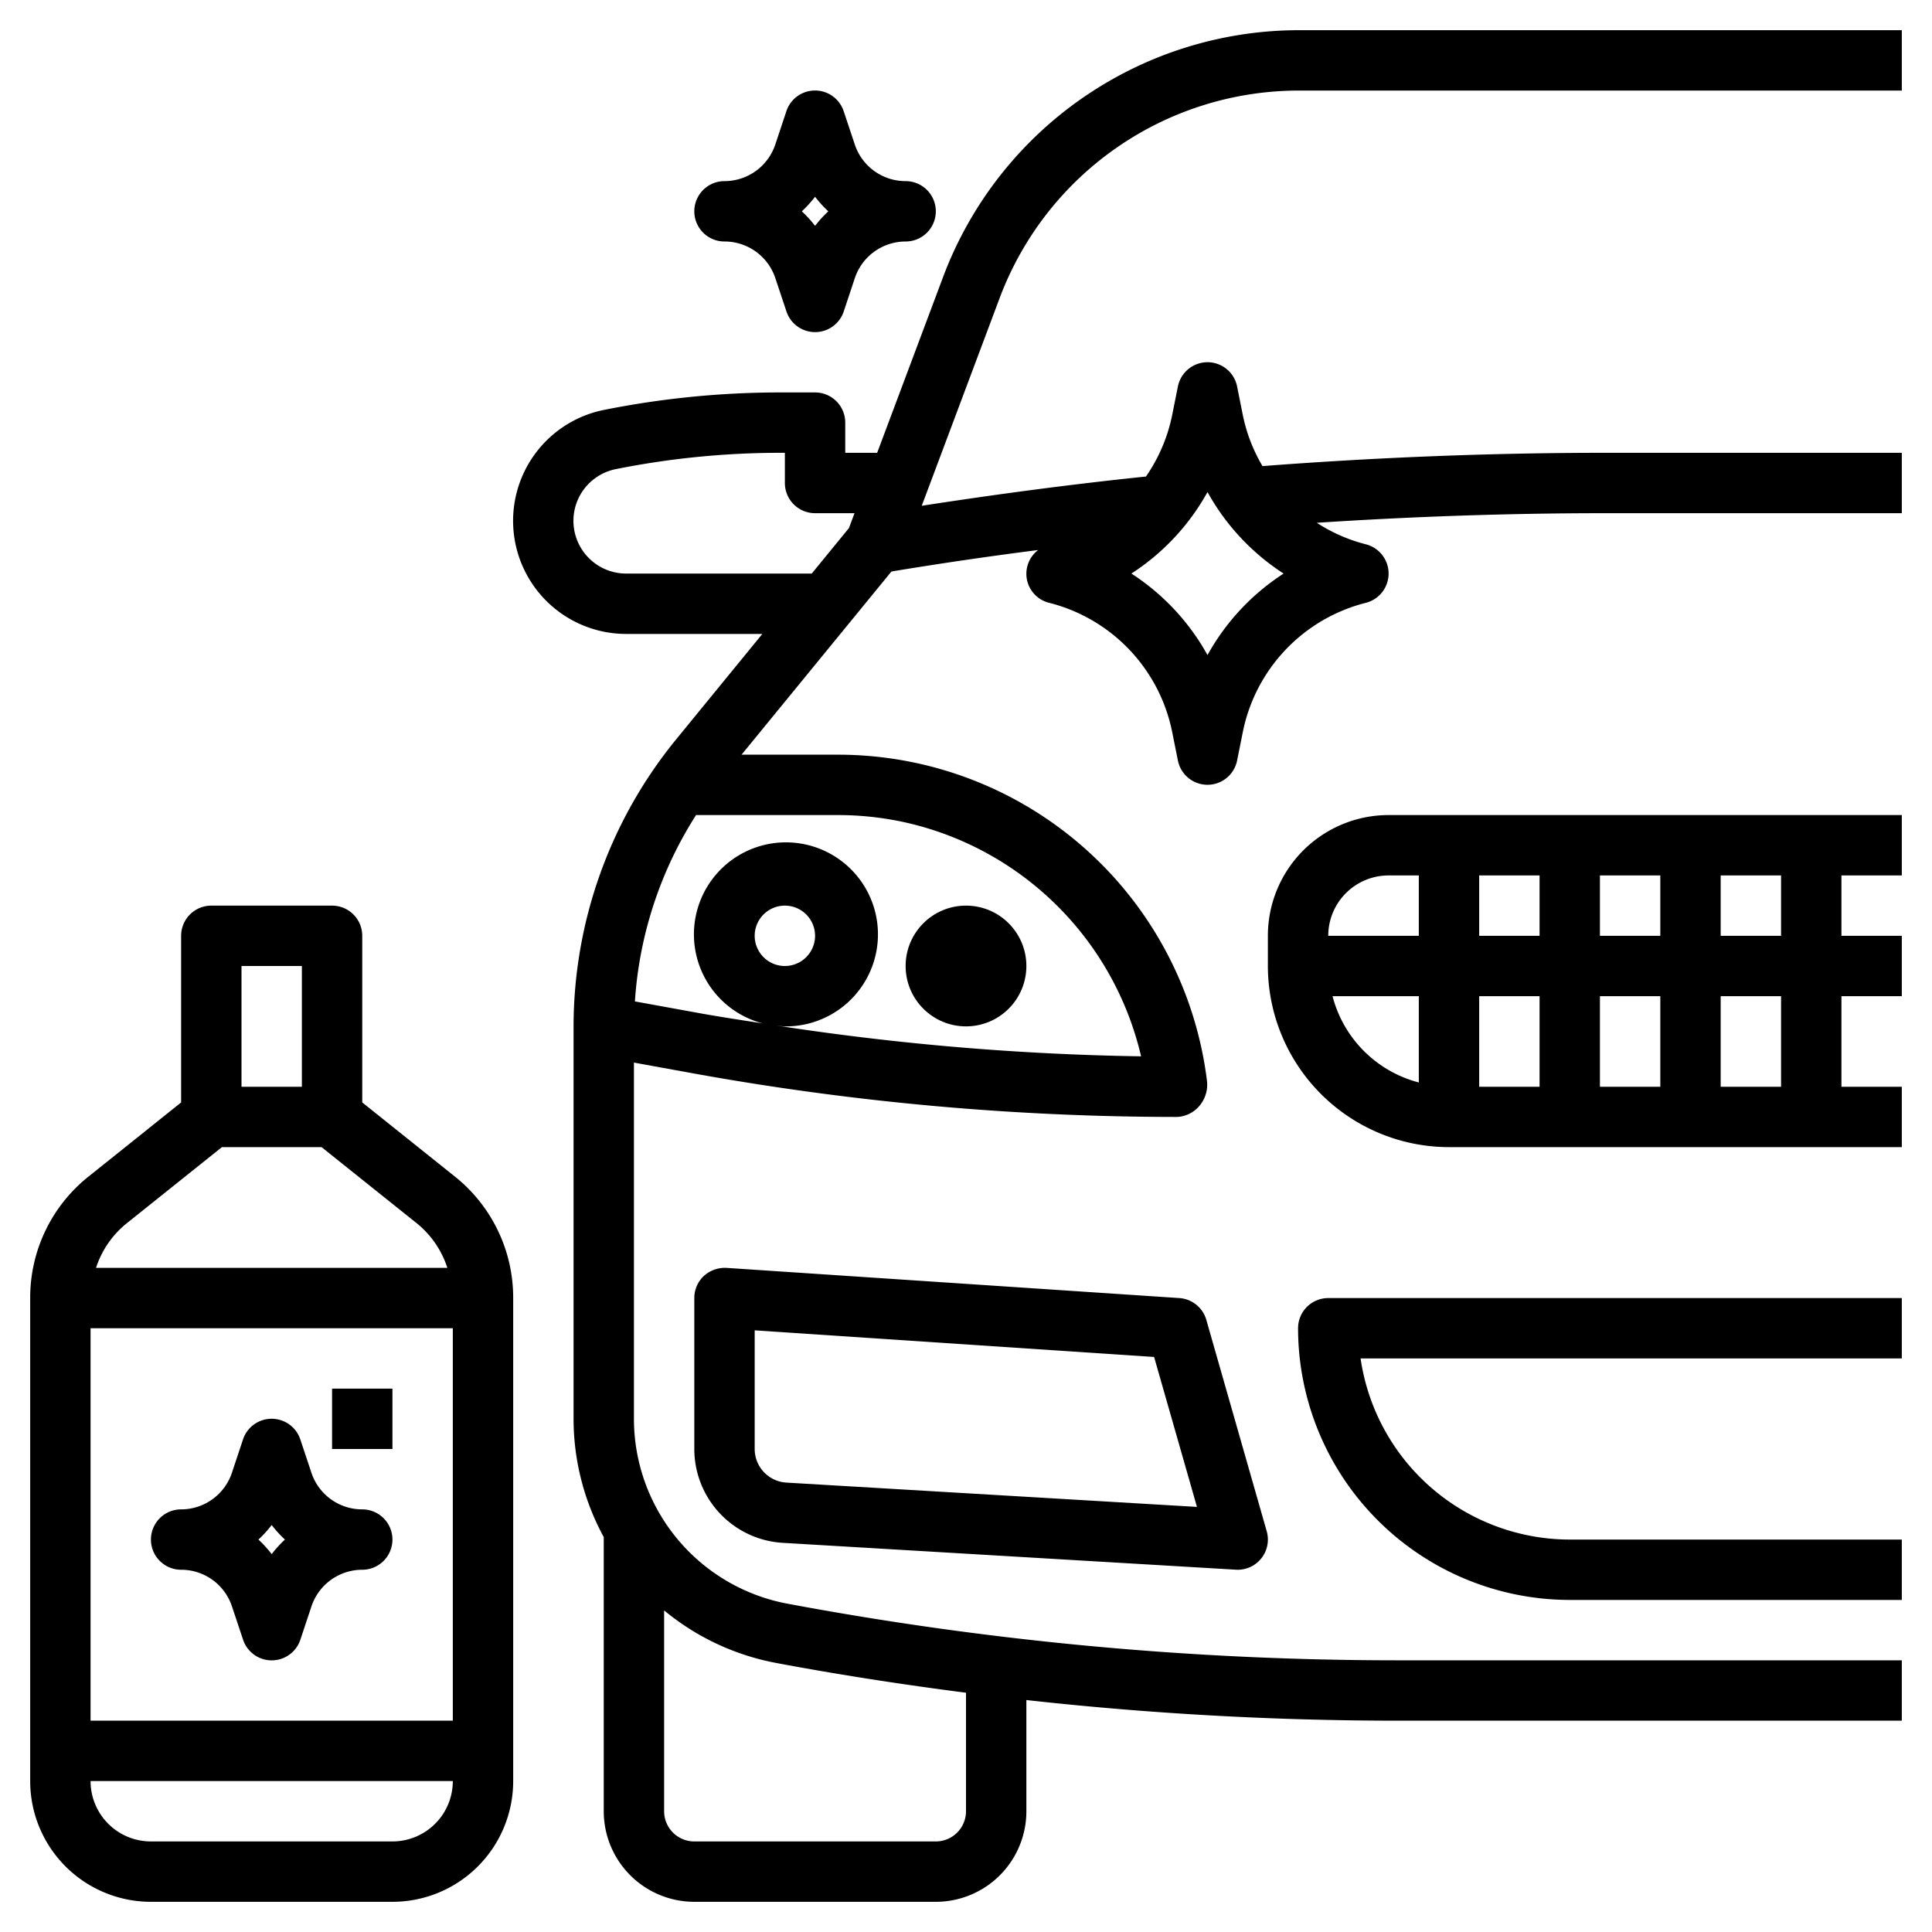 <?xml version="1.0" encoding="UTF-8"?>
<svg xmlns="http://www.w3.org/2000/svg" id="Layer_3" data-name="Layer 3" viewBox="0 0 64 64" width="512" height="512"><path d="M28.316,4.786l-.367-1.1a1,1,0,0,0-1.9,0l-.366,1.1A1.775,1.775,0,0,1,24,6a1,1,0,0,0,0,2,1.772,1.772,0,0,1,1.684,1.214l.367,1.1a1,1,0,0,0,1.9,0l.366-1.1A1.775,1.775,0,0,1,30,8a1,1,0,0,0,0-2A1.772,1.772,0,0,1,28.316,4.786ZM27,7.482A3.864,3.864,0,0,0,26.561,7,3.864,3.864,0,0,0,27,6.518,3.864,3.864,0,0,0,27.439,7,3.864,3.864,0,0,0,27,7.482Z"/><path d="M39.066,43l-15-1a1.039,1.039,0,0,0-.75.268A1,1,0,0,0,23,43v5a3.115,3.115,0,0,0,2.938,3.109l15,.889L41,52a1,1,0,0,0,.962-1.274l-2-7A1,1,0,0,0,39.066,43ZM26.053,49.113A1.116,1.116,0,0,1,25,48V44.069l13.231.882,1.42,4.967Z"/><path d="M42,31v1a6.006,6.006,0,0,0,6,6H63V36H61V33h2V31H61V29h2V27H46A4,4,0,0,0,42,31Zm4-2h1v2H44A2,2,0,0,1,46,29Zm3,4h2v3H49Zm4,0h2v3H53Zm0-2V29h2v2Zm-2,0H49V29h2Zm-6.858,2H47v2.858A3.991,3.991,0,0,1,44.142,33ZM59,36H57V33h2Zm0-5H57V29h2Z"/><path d="M31.255,9.139,29.057,15H28V14a1,1,0,0,0-1-1H25.847a29.724,29.724,0,0,0-5.834.578A3.747,3.747,0,0,0,20.747,21h4.506l-2.861,3.5A15.056,15.056,0,0,0,19,34V47a8.193,8.193,0,0,0,1,3.918V60a3,3,0,0,0,3,3h8a3,3,0,0,0,3-3V56.316A111.833,111.833,0,0,0,46.279,57H63V55H46.279a109.885,109.885,0,0,1-20.2-1.877A6.233,6.233,0,0,1,21,47V35.2l1.949.354A89.946,89.946,0,0,0,39,37a1.031,1.031,0,0,0,.744-.381,1.082,1.082,0,0,0,.237-.828A12.316,12.316,0,0,0,27.758,25H24.565l4.965-6.068q2.415-.4,4.86-.712a.99.99,0,0,0,.368,1.75,5.541,5.541,0,0,1,4.07,4.269l.192.957a1,1,0,0,0,1.96,0l.192-.957a5.541,5.541,0,0,1,4.07-4.269,1,1,0,0,0,0-1.94,5.445,5.445,0,0,1-1.621-.712C46.794,17.11,49.994,17,53.165,17H63V15H53.165c-3.772,0-7.583.152-11.343.44a5.444,5.444,0,0,1-.65-1.679L40.98,12.8a1,1,0,0,0-1.96,0l-.192.957a5.484,5.484,0,0,1-.867,2.029c-2.477.256-4.962.588-7.427.969l2.594-6.917A10.591,10.591,0,0,1,43,3H63V1H43A12.6,12.6,0,0,0,31.255,9.139ZM25.713,55.088c2.082.391,4.181.714,6.287.986V60a1,1,0,0,1-1,1H23a1,1,0,0,1-1-1V53.347A8.193,8.193,0,0,0,25.713,55.088ZM30,27.246A10.35,10.35,0,0,1,37.8,34.992a88.021,88.021,0,0,1-12.072-1.019c.09.008.176.027.268.027a3.048,3.048,0,1,0-.736-.1c-.653-.1-1.308-.2-1.957-.314l-2.271-.413A13.038,13.038,0,0,1,23.058,27h4.7A10.355,10.355,0,0,1,30,27.246ZM25,31a1,1,0,1,1,1,1A1,1,0,0,1,25,31Zm1.89-12H20.747a1.747,1.747,0,0,1-.342-3.461A27.812,27.812,0,0,1,25.847,15H26v1a1,1,0,0,0,1,1h1.307l-.185.494ZM40,16.3A7.59,7.59,0,0,0,42.521,19,7.59,7.59,0,0,0,40,21.7,7.59,7.59,0,0,0,37.479,19,7.59,7.59,0,0,0,40,16.3Z"/><path d="M43,44a9.01,9.01,0,0,0,9,9H63V51H52a7.011,7.011,0,0,1-6.929-6H63V43H44A1,1,0,0,0,43,44Z"/><circle cx="32" cy="32" r="2"/><path d="M5,63h8a4,4,0,0,0,4-4V43a5.134,5.134,0,0,0-1.937-4.03L12,36.52V31a1,1,0,0,0-1-1H7a1,1,0,0,0-1,1v5.52L2.938,38.97A5.131,5.131,0,0,0,1,43V59A4,4,0,0,0,5,63Zm8-2H5a2,2,0,0,1-2-2H15A2,2,0,0,1,13,61Zm2-17V57H3V44ZM10,32v4H8V32ZM7.352,38h3.3l3.166,2.532A3.133,3.133,0,0,1,14.819,42H3.181a3.128,3.128,0,0,1,1.006-1.468Z"/><path d="M6,52a1.772,1.772,0,0,1,1.684,1.214l.367,1.1a1,1,0,0,0,1.9,0l.366-1.1A1.775,1.775,0,0,1,12,52a1,1,0,0,0,0-2,1.772,1.772,0,0,1-1.684-1.214l-.367-1.1a1,1,0,0,0-1.9,0l-.366,1.1A1.775,1.775,0,0,1,6,50a1,1,0,0,0,0,2Zm3-1.482A3.864,3.864,0,0,0,9.439,51,3.864,3.864,0,0,0,9,51.482,3.864,3.864,0,0,0,8.561,51,3.864,3.864,0,0,0,9,50.518Z"/><rect x="11" y="46" width="2" height="2"/></svg>
